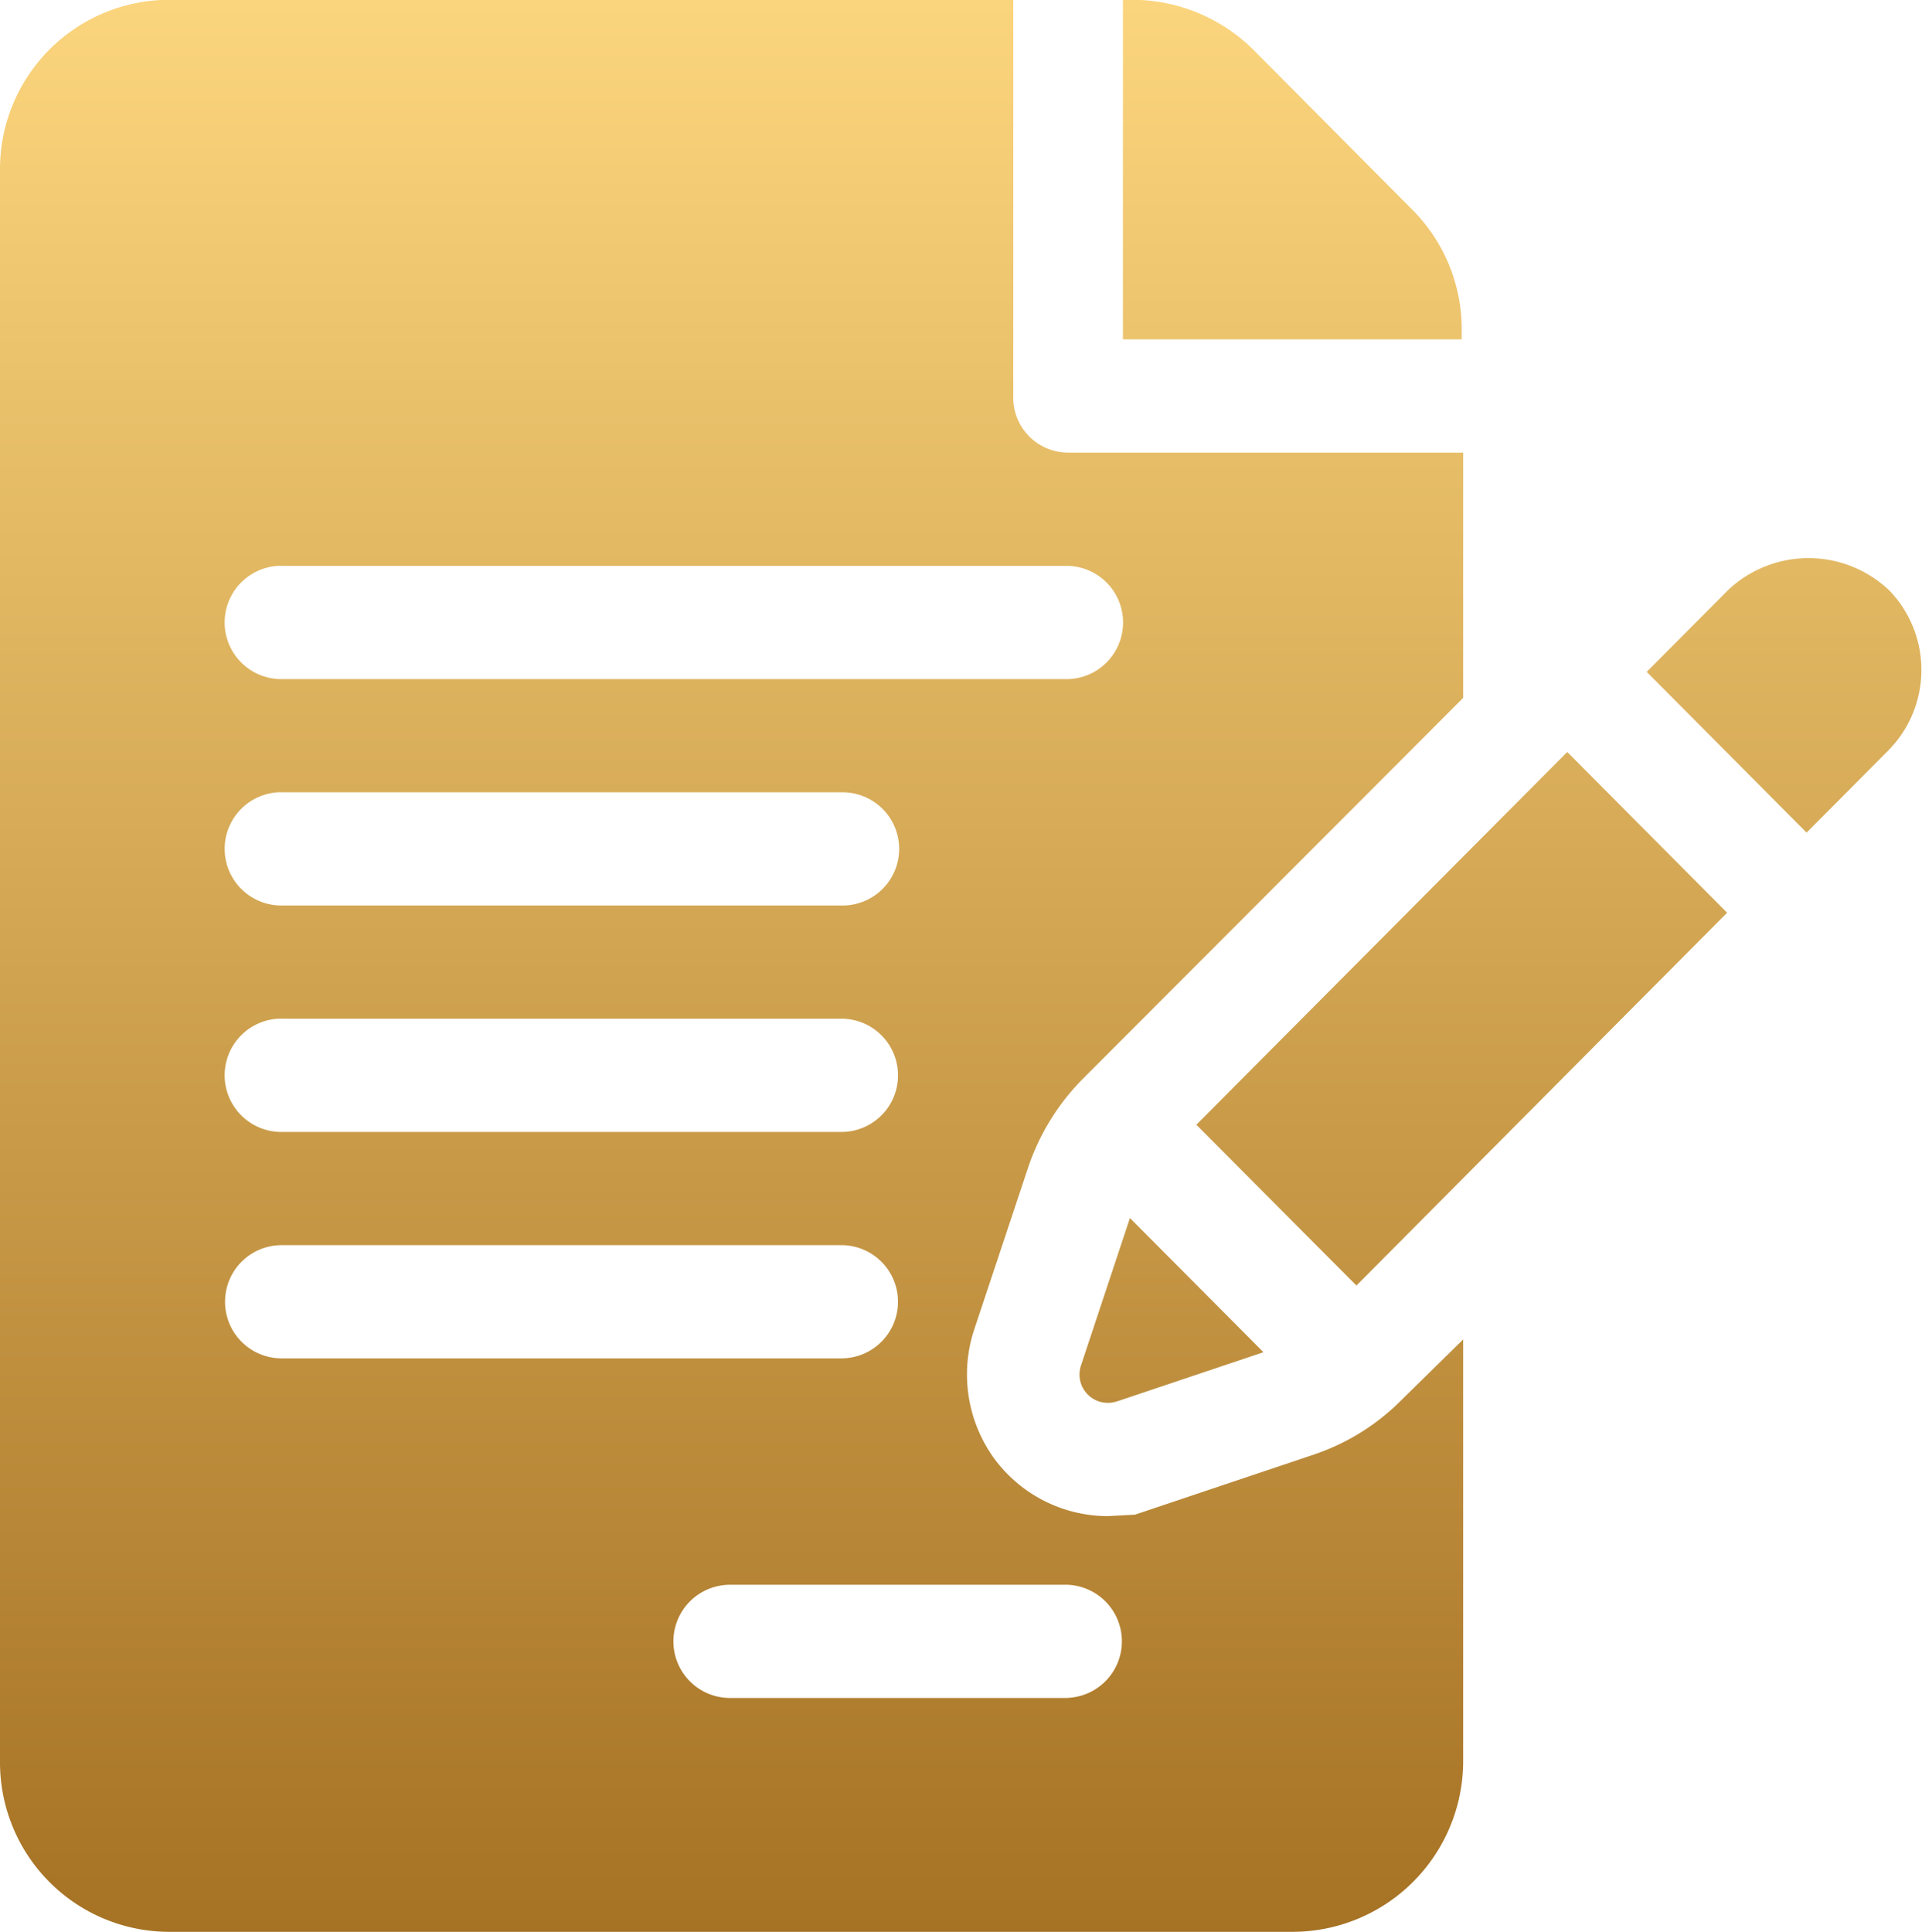 <svg xmlns="http://www.w3.org/2000/svg" xmlns:xlink="http://www.w3.org/1999/xlink" width="79.59" height="80" viewBox="0 0 79.59 80">
  <defs>
    <style>
      .cls-1 {
        fill-rule: evenodd;
        fill: url(#linear-gradient);
      }
    </style>
    <linearGradient id="linear-gradient" x1="1261.325" y1="792.5" x2="1261.325" y2="712.5" gradientUnits="userSpaceOnUse">
      <stop offset="0" stop-color="#a67224"/>
      <stop offset="1" stop-color="#fbd57d"/>
    </linearGradient>
  </defs>
  <path id="introduction_icon1.svg" class="cls-1" d="M1282.06,726.151a7.008,7.008,0,0,0-2.05-4.971l-6.59-6.631a7.133,7.133,0,0,0-4.99-2.058h-0.4v14.062h14.03v-0.4Zm-6.12,46.582-7.41,2.489-1.14.061a5.853,5.853,0,0,1-4.73-2.442,5.936,5.936,0,0,1-.79-5.279l2.23-6.7a9.525,9.525,0,0,1,2.24-3.657l15.78-15.806V731.242h-16.38a2.274,2.274,0,0,1-2.25-2.344V712.491h-34.97a7.014,7.014,0,0,0-6.99,7.03v65.945a7.015,7.015,0,0,0,6.99,7.031h46.55a7.073,7.073,0,0,0,7.05-7.031v-17.5l-2.56,2.514A9.282,9.282,0,0,1,1275.94,772.733Zm-42.76-36.8h32.56a2.345,2.345,0,0,1,0,4.689h-32.56A2.345,2.345,0,0,1,1233.18,735.929Zm0,9.376h23.24a2.344,2.344,0,0,1,0,4.688h-23.24A2.344,2.344,0,0,1,1233.18,745.305Zm0,9.376h23.24a2.345,2.345,0,0,1,0,4.689h-23.24A2.345,2.345,0,0,1,1233.18,754.681Zm-2.33,11.72a2.34,2.34,0,0,1,2.33-2.343h23.24a2.344,2.344,0,0,1,0,4.687h-23.24A2.34,2.34,0,0,1,1230.85,766.4Zm34.89,16.408h-13.98a2.344,2.344,0,0,1,0-4.688h13.98A2.344,2.344,0,0,1,1265.74,782.809Zm2.03-12.276,6.08-2.042-5.53-5.557-2.03,6.117A1.172,1.172,0,0,0,1267.77,770.533Zm3.3-11.461,6.63,6.658c3.47-3.49,10.22-10.28,15.35-15.438l-6.62-6.656Zm28.66-22.16a4.852,4.852,0,0,0-6.62,0l-3.39,3.406,6.62,6.656c1.86-1.865,3.14-3.154,3.39-3.407A4.742,4.742,0,0,0,1299.73,736.912Z" transform="translate(-1221.53 -712.5)"/>
</svg>
